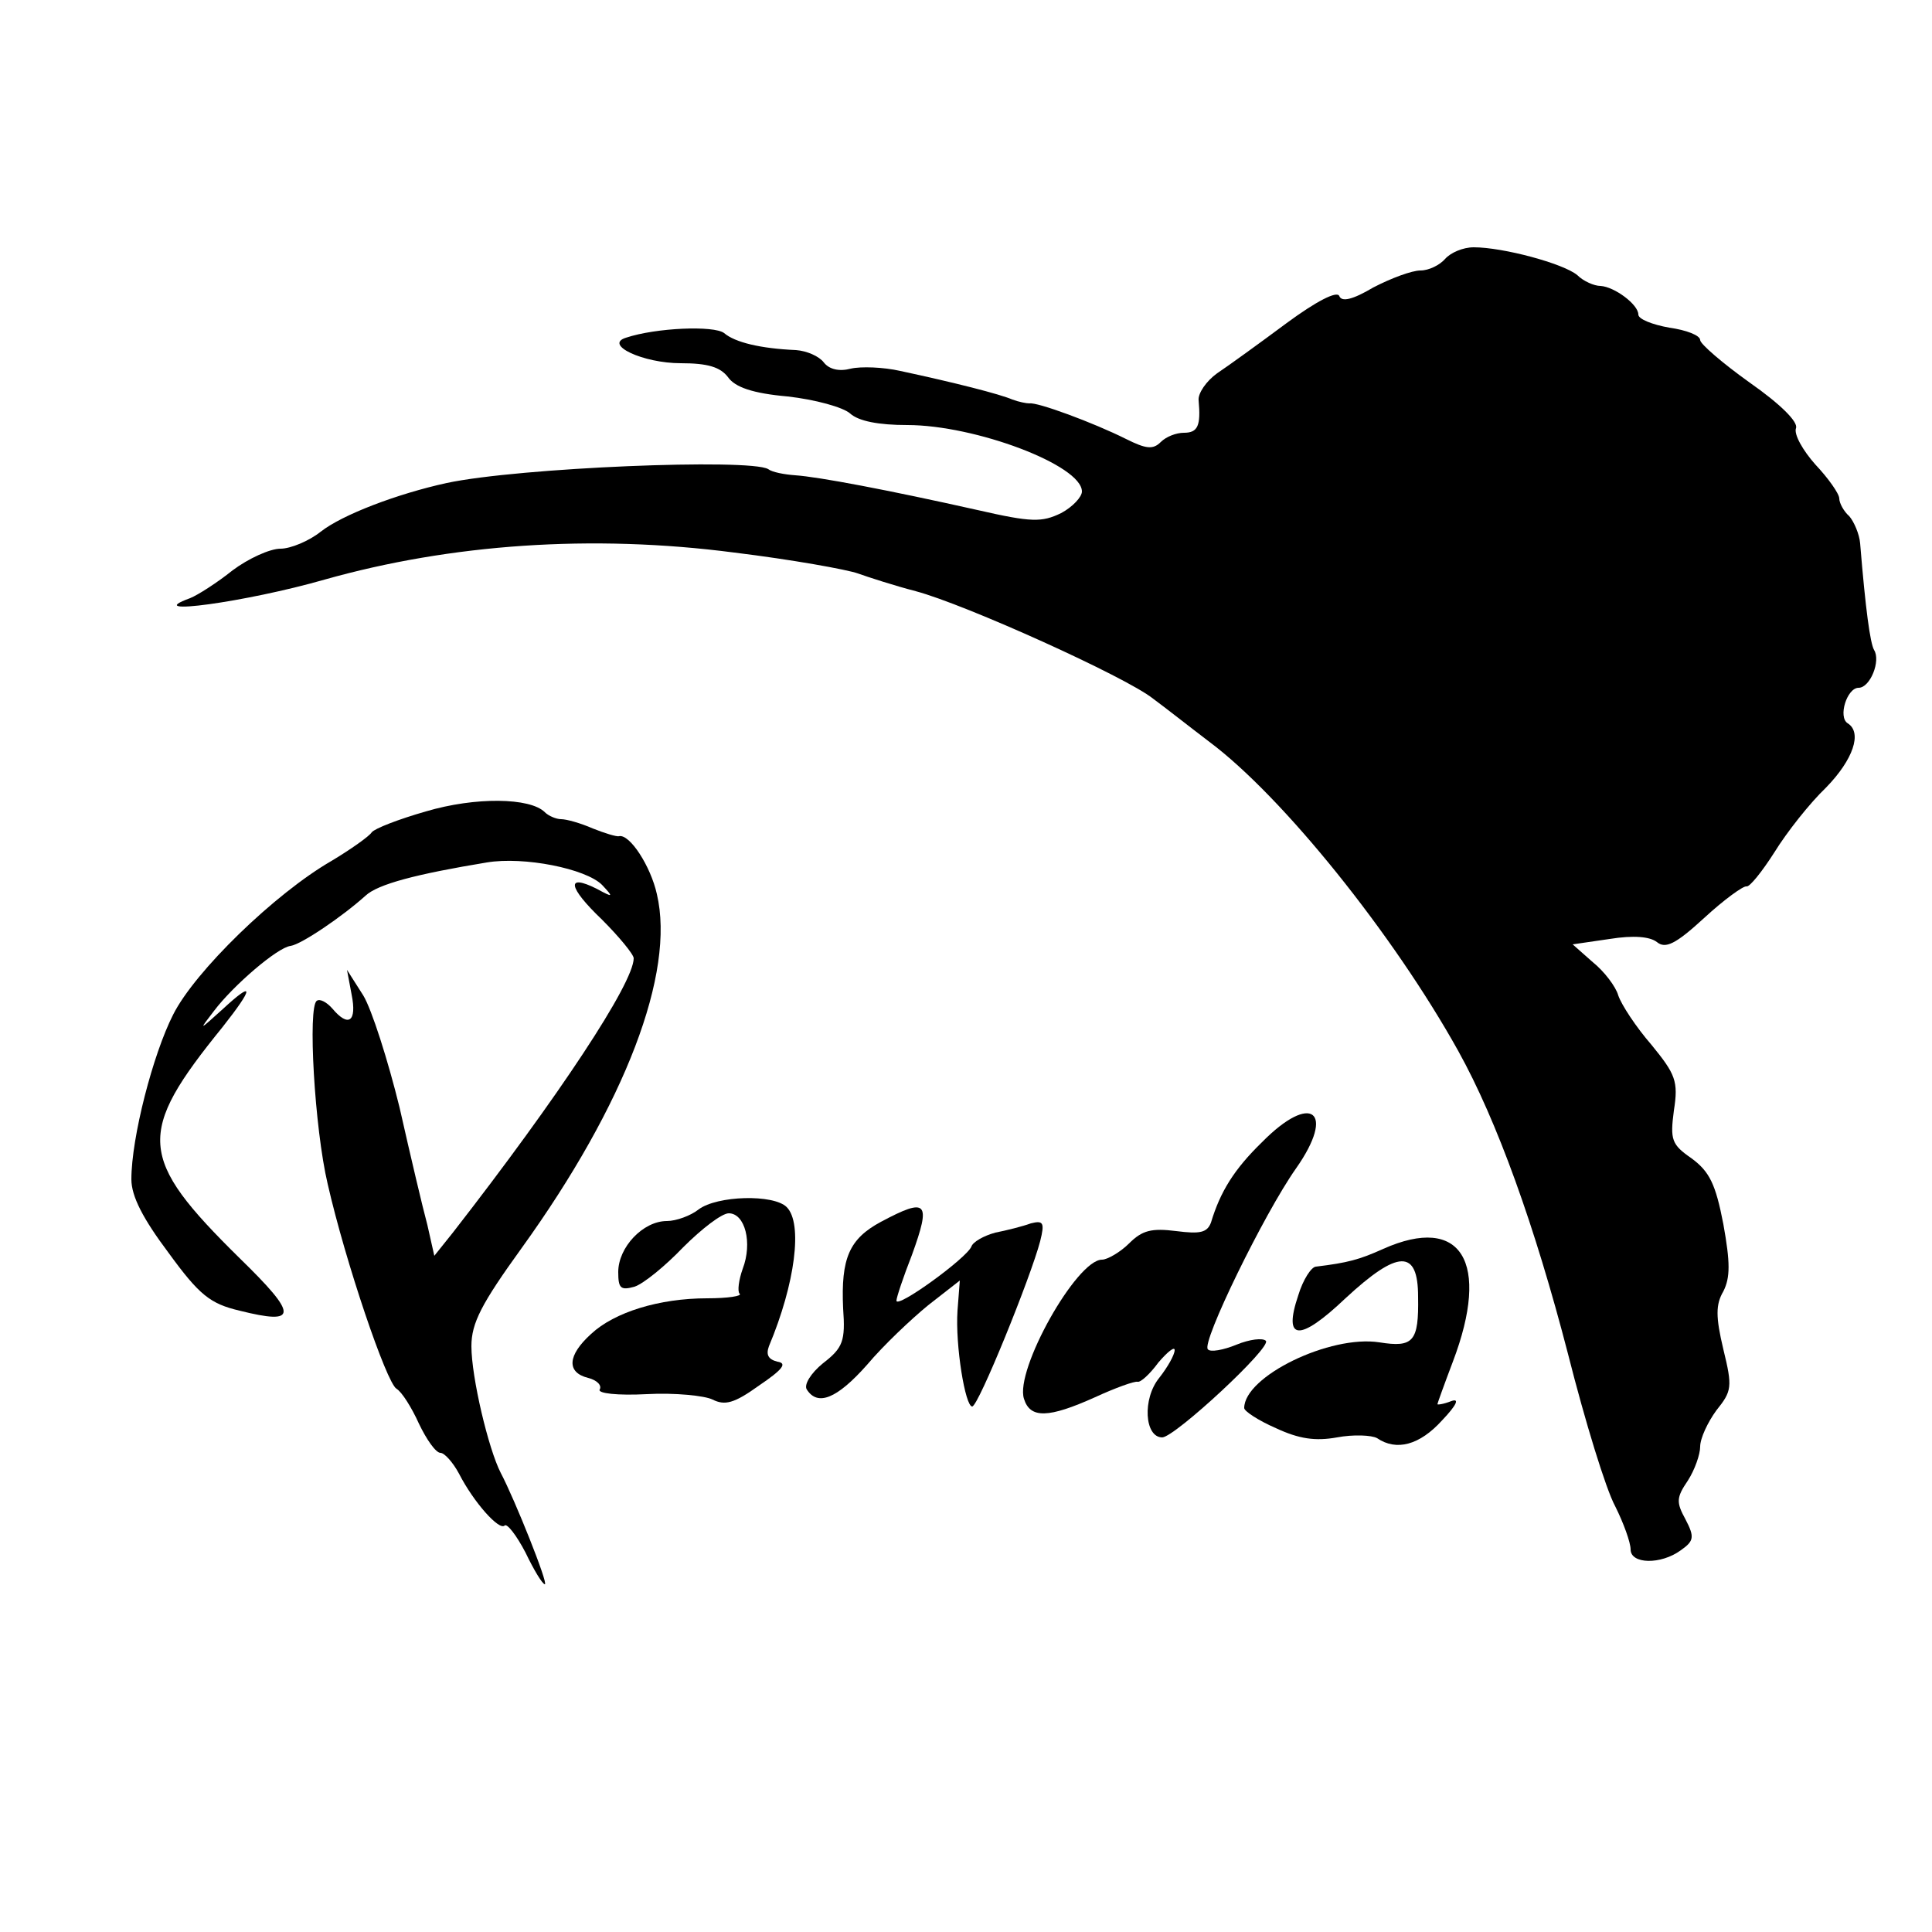 <?xml version="1.0" standalone="no"?>
<!DOCTYPE svg PUBLIC "-//W3C//DTD SVG 20010904//EN"
 "http://www.w3.org/TR/2001/REC-SVG-20010904/DTD/svg10.dtd">
<svg version="1.0" xmlns="http://www.w3.org/2000/svg"
 width="250pt" height="250pt" viewBox="0 0 250 250"
 preserveAspectRatio="xMidYMid meet">
<g transform="translate(0,250) scale(0.1,-0.1)"
fill="#000000" stroke="none">
<path d="M1870 2165 c-7 -8 -21 -15 -32 -15 -11 0 -38 -10 -61 -22 -27 -16
-41 -19 -44 -11 -3 7 -30 -7 -68 -35 -35 -26 -75 -55 -90 -65 -14 -10 -25 -26
-24 -35 3 -33 -1 -42 -19 -42 -10 0 -23 -5 -30 -12 -10 -10 -19 -9 -45 4 -42
21 -115 48 -125 46 -4 0 -14 2 -22 5 -16 7 -75 22 -145 37 -22 5 -51 6 -64 3
-15 -4 -28 -1 -35 8 -6 8 -22 15 -36 16 -46 2 -79 10 -93 22 -13 10 -88 7
-127 -6 -29 -9 22 -33 71 -33 35 0 51 -5 61 -18 9 -13 32 -21 77 -25 36 -4 72
-14 81 -22 11 -10 37 -15 74 -15 88 0 226 -52 226 -86 0 -7 -12 -20 -27 -28
-25 -12 -38 -12 -108 4 -116 26 -206 43 -236 45 -14 1 -30 4 -35 8 -24 14
-322 2 -416 -18 -64 -14 -135 -41 -163 -63 -15 -12 -39 -22 -52 -22 -14 0 -42
-13 -62 -28 -20 -16 -45 -32 -55 -36 -66 -24 73 -5 174 24 163 46 346 59 530
35 74 -9 146 -22 160 -27 14 -5 48 -16 75 -23 64 -17 272 -111 307 -139 15
-11 48 -37 73 -56 95 -71 238 -249 322 -400 50 -90 99 -226 142 -392 22 -87
49 -175 61 -197 11 -22 20 -47 20 -56 0 -19 39 -20 65 -1 17 12 18 17 6 40
-12 22 -12 28 3 50 9 14 16 34 16 44 0 11 10 32 21 47 20 25 21 30 9 79 -10
42 -10 58 0 75 9 18 9 37 0 87 -10 52 -18 68 -41 85 -26 18 -28 24 -23 62 6
38 2 47 -29 85 -20 23 -39 52 -43 64 -3 11 -18 31 -33 43 l-26 23 48 7 c31 5
52 3 61 -4 11 -9 24 -3 61 31 26 24 51 42 55 41 4 -1 20 19 36 44 16 26 46 64
67 84 35 36 47 71 28 83 -13 8 -1 46 14 46 15 0 29 35 20 49 -5 9 -11 52 -18
138 -1 12 -8 28 -14 35 -7 6 -13 17 -13 23 0 6 -14 26 -31 44 -16 18 -28 39
-25 47 3 8 -20 31 -60 59 -35 25 -64 50 -64 55 0 6 -18 13 -40 16 -22 4 -40
11 -40 17 0 13 -31 36 -49 37 -8 0 -22 6 -30 14 -18 15 -96 36 -134 36 -14 0
-30 -7 -37 -15z"/>
<path d="M551 1450 c-35 -10 -66 -22 -70 -27 -3 -5 -27 -22 -52 -37 -73 -42
-177 -143 -205 -199 -26 -51 -54 -159 -54 -213 0 -22 15 -51 48 -95 40 -55 54
-66 92 -75 76 -19 76 -6 0 68 -132 130 -134 161 -22 299 41 52 41 61 0 23 -31
-28 -31 -28 -11 -2 25 33 82 82 99 84 14 2 67 38 97 65 16 15 66 28 157 43 48
8 128 -8 149 -29 15 -16 15 -17 -7 -5 -40 20 -37 2 7 -40 22 -22 41 -45 41
-50 0 -32 -97 -179 -234 -355 l-24 -30 -9 40 c-6 22 -22 90 -36 152 -15 61
-36 127 -47 145 l-21 33 6 -32 c7 -35 -4 -43 -25 -18 -7 8 -16 13 -20 10 -12
-7 -3 -165 14 -237 23 -101 76 -257 89 -265 7 -4 20 -25 29 -45 10 -21 22 -38
28 -38 5 0 16 -12 24 -27 19 -37 52 -74 59 -67 3 3 15 -12 27 -35 11 -23 22
-41 25 -41 5 0 -39 110 -57 144 -16 31 -38 124 -38 164 0 30 13 55 65 127 134
186 199 356 175 458 -8 36 -35 78 -49 75 -3 -1 -19 4 -34 10 -16 7 -34 12 -41
12 -6 0 -16 4 -21 9 -19 19 -90 20 -154 1z"/>
<path d="M1633 1022 c-36 -35 -54 -64 -66 -104 -5 -13 -14 -15 -45 -11 -32 4
-44 1 -61 -16 -11 -11 -28 -21 -35 -21 -33 0 -113 -143 -101 -180 8 -26 32
-25 92 2 26 12 51 21 55 20 4 -1 16 10 27 25 12 14 21 21 21 16 0 -6 -9 -22
-20 -36 -22 -27 -19 -77 4 -77 17 1 142 117 134 125 -4 4 -21 2 -38 -5 -17 -7
-34 -10 -37 -6 -9 8 73 176 114 234 52 74 20 99 -44 34z"/>
<path d="M904 935 c-10 -8 -29 -15 -41 -15 -31 0 -63 -34 -63 -66 0 -21 3 -24
21 -19 12 4 40 27 63 51 24 24 50 44 59 44 21 0 31 -38 18 -72 -5 -14 -7 -29
-4 -32 4 -3 -15 -6 -42 -6 -62 0 -120 -18 -150 -46 -31 -28 -32 -50 -4 -57 12
-3 18 -10 15 -15 -3 -5 23 -8 61 -6 36 2 75 -2 85 -7 16 -8 28 -5 60 18 31 21
37 29 24 31 -12 3 -15 9 -11 20 34 81 44 159 23 180 -17 17 -90 15 -114 -3z"/>
<path d="M1140 919 c-41 -22 -52 -47 -49 -112 3 -42 0 -51 -26 -71 -16 -13
-25 -28 -21 -34 14 -22 39 -12 78 32 21 25 57 59 79 77 l41 32 -3 -39 c-3 -45
10 -124 19 -124 8 0 76 168 88 214 6 24 4 27 -12 23 -11 -4 -31 -9 -46 -12
-15 -4 -29 -12 -31 -18 -6 -15 -97 -81 -97 -70 0 4 9 31 20 59 25 69 20 75
-40 43z"/>
<path d="M1790 884 c-31 -14 -46 -18 -87 -23 -6 0 -17 -17 -23 -37 -20 -59 1
-61 61 -4 68 63 94 64 94 2 1 -58 -6 -66 -50 -59 -64 10 -175 -44 -175 -85 0
-4 18 -16 41 -26 30 -14 51 -17 79 -12 21 4 45 3 52 -1 25 -17 55 -9 84 23 19
20 23 29 12 25 -10 -4 -18 -5 -18 -4 0 1 9 26 20 55 49 129 11 191 -90 146z"/>
</g>
</svg>

